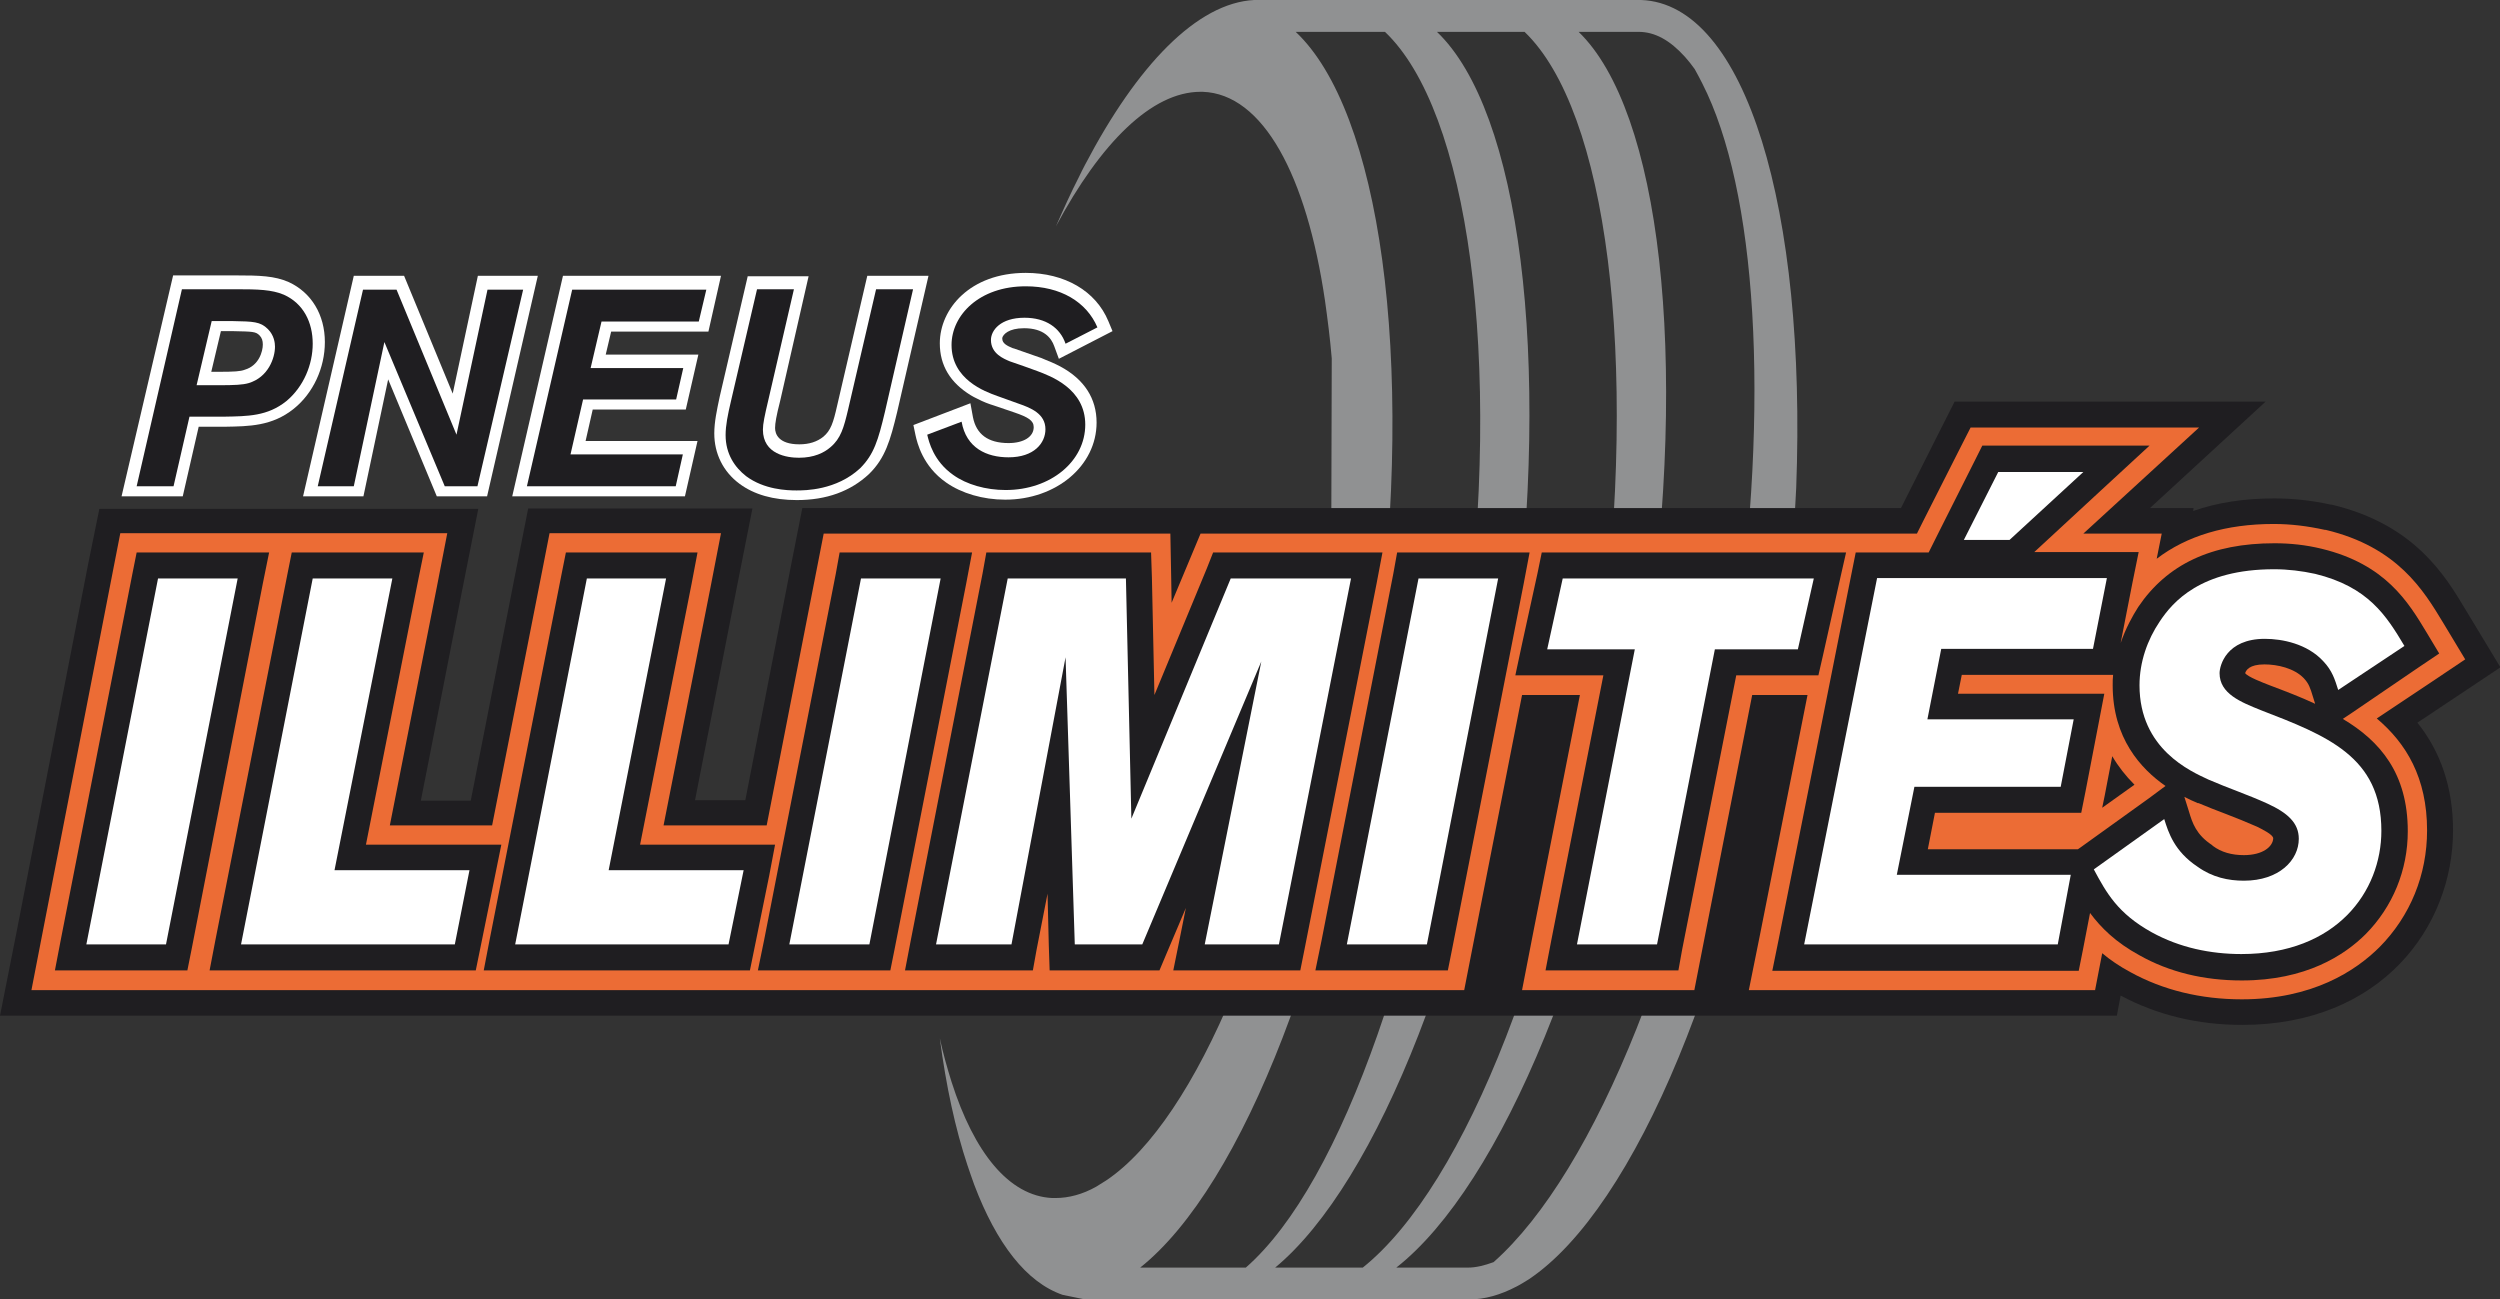 <?xml version="1.0" encoding="utf-8"?>
<!-- Generator: Adobe Illustrator 24.2.3, SVG Export Plug-In . SVG Version: 6.00 Build 0)  -->
<svg version="1.1" id="Calque_1" xmlns="http://www.w3.org/2000/svg" xmlns:xlink="http://www.w3.org/1999/xlink" x="0px" y="0px"
	 viewBox="0 0 596.4 310" style="enable-background:new 0 0 596.4 310;" xml:space="preserve">
<rect x="0" y="0" width="596.4" height="310" fill="#333333" stroke="none"/>
<style type="text/css">
	.st0{fill:#FFFFFF;}
	.st1{fill:#909192;}
	.st2{fill:#1F1E21;}
	.st3{fill:#EC6C35;}
</style>
<g>
	<g>
		<g>
			<path class="st0" d="M29,118.4h14.6l3.8-16.6l6.4,0c5.5-0.1,11.1-0.1,16.3-4.3c4.6-3.7,7.4-9.7,7.4-15.9c0-6.5-3.2-11.8-8.6-14.3
				c-3.4-1.5-7-1.6-12.6-1.6h-15L29,118.4z M52,88.7h-1.6l2.3-9.7l3,0c4.6,0.1,5.3,0.1,6.2,1c0.6,0.6,0.8,1.3,0.8,2.2
				c0,1.6-0.9,5-4.3,6C57.4,88.6,55.9,88.7,52,88.7z"/>
		</g>
		<g>
			<path class="st0" d="M104.2,118.4h12l12.1-52.6H114l-6,28.1L96.4,65.8h-12l-12.1,52.6h14.4l5.9-27.9L104.2,118.4z"/>
		</g>
		<g>
			<path class="st0" d="M122.2,118.4h41.2l3-13.2h-26.7l1.7-7.5h22.2l3-13.1h-22.1l1.3-5.5H169l3-13.3h-37.7L122.2,118.4z"/>
		</g>
		<g>
			<path class="st0" d="M178.4,65.8l-6.7,28.8c-0.7,3.3-1.3,6.1-1.3,8.8c0,4.8,2.1,9.1,6,12c3.5,2.6,8.1,3.9,13.7,3.9
				c7.1,0,12.8-2.1,17.2-6.2c3.9-3.8,5.1-8.1,6.7-14.7l7.5-32.6h-14.6l-7.2,31c-0.9,4-1.5,5.9-3.3,7.4c-1.5,1.2-3.4,1.8-5.7,1.8
				c-5,0-5.8-2.5-5.8-3.9c0-1.1,0.3-2.9,1.2-6.4l6.8-29.8H178.4z"/>
		</g>
		<g>
			<path class="st0" d="M217.9,101.4l0.5,2.4c0.4,1.8,1.7,7.4,7.3,11.3c3.7,2.6,8.8,4.1,14.1,4.1c12.2,0,21.8-8.1,21.8-18.4
				c0-5.7-2.9-10.3-8.7-13.4l-1-0.5l-1.1-0.5c-0.9-0.4-1.8-0.7-2.4-1l-0.3-0.1c-0.9-0.3-5.2-1.8-6.3-2.2l-0.1,0
				c-1.5-0.6-2.6-1.2-2.6-2.3l0-0.1l0-0.1c0.2-0.8,1.5-2.3,5.2-2.3c4.7,0,6.5,2.3,7.2,4.3l1.1,3l12.8-6.6l-1-2.4
				c-3-7.2-10.4-11.5-19.7-11.5c-13.3,0-20.5,8.6-20.5,16.8c0,5.3,2.5,9.4,7.4,12.4l0.7,0.4l0.8,0.4c1.5,0.8,2.9,1.3,3.9,1.6l5,1.7
				c3.2,1.1,4.6,1.9,4.6,3.5c0,2.3-2.4,3.8-6,3.8c-4.9,0-7.7-2.1-8.5-6.2l-0.6-3.3L217.9,101.4z"/>
		</g>
	</g>
	<path class="st1" d="M391.5,0c-0.2,0-0.5,0-0.7,0l0,0h-90.6h0c-0.3,0-0.7,0-1,0c-13.6,0.7-27.9,15.5-40.4,39.4
		c-0.5,0.9-0.9,1.8-1.4,2.8c-1.9,3.7-3.7,7.7-5.5,11.8c0,0,0,0,0,0s0,0,0,0c10.7-20,22.9-32.1,34.5-32.1c0.2,0,0.3,0,0.5,0
		c14.4,0.5,24.8,19.9,29.2,49.9c0.6,4.3,1.2,8.9,1.6,13.7l-0.1,37.1c-0.5,10.1-0.7,20.3-2.2,31.2c-0.1,1.1-0.3,2.3-0.5,3.4
		c-8.4,60-29.5,110-51,124.4c-0.8,0.5-1.6,1-2.4,1.5c-3.2,1.8-6.5,2.7-9.7,2.7c-0.3,0-0.5,0-0.8,0c-10.3-0.5-18.6-10.8-24-27.7
		c-1-3.2-2-6.7-2.8-10.4l0,0l0,0c1.5,11.4,3.7,21.6,6.6,30.3c0.5,1.6,1.1,3.1,1.6,4.6c5.3,14,12.4,23.3,21.1,26.3l4.9,1l0.3,0.1h0
		h21.3h0h6.5h20.9h8.5h20.9h13.6h0c3.8,0,7.6-1.1,11.4-3.1c1-0.5,1.9-1.1,2.9-1.7c25.3-16.9,50.1-75.7,59.9-146.1
		c0.2-1.3,0.4-2.7,0.5-4c1.6-12,2.6-23.8,3.2-35c0.1-1.2,0.1-2.5,0.2-3.7C431,50,416.5,0.9,391.5,0z M255.1,309.3L255.1,309.3
		L255.1,309.3L255.1,309.3z M272,302.4c24.4-19.4,47.4-77.8,56.5-147.4c9.2-70.1,0.6-128.6-19.4-147.4h21.3
		c19.8,18.8,28.2,77.3,19,147.4c-9,68.8-29.1,127.2-52.2,147.4H272z M304.2,302.4C328.6,282.2,352,223.8,361,155
		c9.2-70.1,1.5-128.6-18.2-147.4h20.9c19.6,18.8,27.3,77.3,18.2,147.4c-9.1,69.4-32.3,127.8-56.8,147.4H304.2z M350.2,302.4h-17.1
		c25-19.6,49.5-78,59.7-147.4C403,84.8,396,26.4,376.6,7.6h14.3c3.9,0,7.5,2,11.1,6c0.8,0.9,1.6,1.9,2.3,2.9
		c0.6,1.1,1.2,2.2,1.8,3.4c12.9,25.3,16.3,75.7,7.7,135.1c-9.8,67.4-33.3,124.7-57.5,146.1C354.1,301.9,352.1,302.4,350.2,302.4z"/>
	<g>
		<path class="st2" d="M41.4,116h-8.8l10.8-47h12.8c5.5,0,8.6,0.1,11.5,1.3c4.7,2.1,6.9,6.6,6.9,11.7c0,4.9-2.1,10.2-6.3,13.7
			c-4.5,3.6-9.2,3.6-14.8,3.7h-8.3L41.4,116z M46.9,91.9H52c4.1,0,5.9-0.1,7.3-0.5c4.7-1.4,6.3-6,6.3-8.7c0-0.9-0.2-2.7-1.7-4.2
			c-1.8-1.8-3.5-1.8-8.3-1.9h-5.1L46.9,91.9z"/>
	</g>
	<g>
		<polygon class="st2" points="113.9,116 106.1,116 91.7,81.6 84.4,116 75.8,116 86.6,69.1 94.6,69.1 108.9,103.7 116.3,69.1 
			124.8,69.1 		"/>
	</g>
	<g>
		<polygon class="st2" points="161.2,116 125.7,116 136.5,69.1 168.5,69.1 166.7,76.7 143.5,76.7 140.9,87.8 163,87.8 161.3,95.3 
			139.1,95.3 136.1,108.4 162.9,108.4 		"/>
	</g>
	<g>
		<path class="st2" d="M217.8,69.1l-6.7,29.2c-1.6,6.7-2.6,10.1-5.9,13.4C199.5,117,192,117,190,117c-2.3,0-7.7-0.2-12-3.4
			c-2.7-2.1-4.9-5.3-4.9-9.8c0-2.3,0.5-4.8,1.3-8.2l6.2-26.6h8.8l-6.1,26.4c-0.9,3.8-1.3,5.7-1.3,7.1c0,5.9,5.8,6.7,8.6,6.7
			c3.6,0,6-1.2,7.5-2.5c2.5-2.1,3.2-4.7,4.2-8.9l6.7-28.8H217.8z"/>
	</g>
	<g>
		<path class="st2" d="M238,94.5c-3.1-1.1-11-4-11-12.2c0-7.1,6.6-14,17.7-14c8.3,0,14.5,3.7,17.1,9.8l-7.6,3.9
			c-1.3-3.8-4.7-6.2-9.8-6.2c-5.7,0-8,3-8,5.3c0,3.3,3.1,4.5,4.5,5.1c0.9,0.3,5.5,1.9,6.5,2.3c3.2,1.2,11.5,4.2,11.5,12.8
			c0,8.7-8.2,15.6-19,15.6c-4.7,0-9.3-1.3-12.5-3.6c-4.7-3.3-5.8-7.9-6.2-9.6l8.2-3.1c1.1,6.3,6,8.5,11.2,8.5c6.1,0,8.8-3.4,8.8-6.7
			c0-3.7-3.5-5.1-6.4-6.1L238,94.5z"/>
	</g>
	<polygon class="st3" points="47.2,233.8 67.7,129.5 103.9,129.5 90.1,199.2 122.4,199.2 115.4,233.8 	"/>
	<polygon class="st3" points="178,233.8 198.4,129.5 234.7,129.5 214.3,233.8 	"/>
	<polygon class="st3" points="213,233.8 233.4,129.5 276.9,129.5 277.5,154.7 287.9,129.5 332.6,129.5 312.1,233.8 	"/>
	<polygon class="st3" points="311,233.8 331.4,129.5 367.7,129.5 347.3,233.8 	"/>
	<polygon class="st3" points="365.9,233.8 379.7,163.4 358.6,163.4 366,129.5 443.3,129.5 435.7,163.4 416.1,163.4 402.3,233.8 	"/>
	<polygon class="st3" points="420,233.8 440.8,129.5 458.6,129.5 471.5,104.1 518.7,104.1 491.2,129.5 513,129.5 506.2,163.3 
		504.9,163.3 498.5,196.2 463.5,196.2 462.7,200.3 504.2,200.3 497.9,233.8 	"/>
	<path class="st3" d="M534.8,236c-9.4,0-18-2.1-25.5-6.3c-10.3-5.6-13.9-12.4-17.2-18.3l-3.6-6.6l24.4-17.5
		c-7.4-6.1-11.1-14.1-11.1-23.9c0-8.6,3.3-15.5,6.1-19.8c7.3-10.9,18.8-16.4,34.4-16.4c4,0,7.8,0.4,11.7,1.3
		c16.3,4,22.1,13.5,26.7,21.1l4.2,6.9l-22,14.7c7.9,5.6,13.6,13.6,13.6,26.8c0,9.9-3.8,19.2-10.6,26.1
		C560.7,229.6,550.9,236,534.8,236 M524.9,194.3c0.7,2,1.6,3.7,4.1,5.4l0.3,0.2c1.6,1.2,3.6,1.8,6.1,1.8c2.3,0,3.6-0.6,4.2-1.1
		c-0.4-0.3-1.1-0.7-2.2-1.2c-2.3-1-4.8-2-7.4-3C528.3,195.7,526.6,195,524.9,194.3 M542.4,161.4c1.9,0.7,3.9,1.5,5.8,2.3
		c-0.1-0.1-0.1-0.2-0.2-0.3c-1.5-1.6-4.5-2.4-7-2.6C541.5,161,542,161.2,542.4,161.4"/>
	<path class="st2" d="M583,168.2l13.5-9l-8.4-13.9c-4.8-8-12.1-20.2-31.8-24.9l-0.1,0l-0.1,0c-4.5-1-9-1.5-13.6-1.5
		c-7.1,0-13.6,1-19.3,3l0.1-0.7h-10.4l27.6-25.4H497h-20.3h-10.4l-4.7,9.3l-8.1,16.1h-20.7H378h-5.2h-13.7h-1.7h-14.5h-4.5h-14h-2.1
		h-28.7h-8.4h-16.6H245h-4.6h-14h-2h-19h-14l-2.7,13.7l-10.9,56h-0.4h-11.6l9.7-49.4l4-20.2h-20.6H140h-14l-2.7,13.7l-11,56H112
		h-11.6l9.7-49.4l4-20.2H93.6H77.3h-2.6h-14h-4h-19h-14L21,134.7L4,222.1l-4,20.2h20.6h16.2h2.8h14h3.9h44.8h6.2h13.9h0.5h44.9h6.1
		h13.9h0.6h14.4h4.6h14h2h17.9h14.1h1.1h16.1h11.3h3.6h13.3h4.4h14h2.3h19h13.5h0.4h21.8h19.1h14.4l0,0h20.7h60.5h14.1l0.9-4.8
		c8.6,4.6,18.3,7,29,7c33.1,0,50.3-23.3,50.3-46.4c0-10.1-2.9-18.7-8.5-25.7L583,168.2z M39.6,225.3h-19L37.7,138h19L39.6,225.3z
		 M106.2,222.1l-0.6,3.3H57.5L74.6,138h18.9l-13.7,69.7H109L106.2,222.1z M171.7,222.1l-0.6,3.3h-45.3l2.9-14.3l4.1-20.3h-3.1
		L140,138h18.9l-13.7,69.7h29.3L171.7,222.1z M206.7,222.1l-0.6,3.3h-14.9L194,211l4.1-20.3h-3l10.3-52.7h17.7L206.7,222.1z
		 M304.7,222.1l-0.6,3.3h-16.6l13.5-67.6l-28.4,67.6h-16.1l-2.2-68.5l-13,68.5h-16.6l16.4-84.1l0.6-3.3h26.9l1.3,57.3l23.7-57.3
		h27.6L304.7,222.1z M352.6,151.3l-4.5,20.6h2.7l-10.4,53.4h-17.9l16.5-84.1l0.6-3.3h15.9L352.6,151.3z M476.7,112.6H497l-17.6,16.2
		h-10.9L476.7,112.6z M427.1,154.9h-17.9l-13.8,70.4h-19.1l13.8-70.4h-18.6l2.7-13.7l0.6-3.3h55.7L427.1,154.9z M501,138.8
		L501,138.8l-0.1,0.2c-3.2,5-5.4,10.3-6.6,15.8h-31.2l-3.3,16.8h34.5c0.1,0.4,0.1,0.7,0.2,1.1l-2.9,15h-34.9l-4.2,21H481l3.7,6.7
		c1.6,2.9,3.4,6.3,6.2,9.8l0,0h-60.5l10.6-53.4h1.5l3-13.3l3.8-17l0.8-3.7h51.6C501.4,138.3,501.2,138.5,501,138.8z M557.8,164.6
		c-0.8-2.5-1.4-4.6-3.6-6.9c-3.8-4.1-9.7-5.3-13.9-5.3c-9.2,0-10.8,6.4-10.8,8.2c0,5,5.1,6.9,9.8,8.8c15.8,6.1,28.8,11.1,28.8,28.8
		c0,14.5-10.7,29.4-33.4,29.4c-7.3,0-14.7-1.5-21.4-5.2c-1.6-0.9-3-1.8-4.2-2.7l1.5-7.8l2.7-14.4l2.9-2.1c1,3.2,2.4,7.7,8,11.4
		c3.5,2.5,7.3,3.3,11,3.3c8.4,0,13.1-4.9,13.1-10c0-3.8-2.7-6.2-7.5-8.4c-4.6-2.1-9.4-3.7-14-5.7c-3.4-1.6-11.7-5.2-15-14l0-0.2h1.3
		l2.7-13.7l2.9-14.3c4.1-4,11.1-8,23.7-8c3.3,0,6.6,0.4,9.8,1.1c12.7,3.1,17,10,21.3,17.2L557.8,164.6z"/>
	<path class="st3" d="M588.1,157.3l-5.3-8.8c-4.6-7.6-10.8-18-28-22.1l-0.1,0l-0.1,0c-4.1-0.9-8.1-1.4-12.2-1.4
		c-11.3,0-20.7,2.8-27.9,8.3l1.2-6h-13.2h-5.5l7.2-6.6l20.4-18.7H497h-20.3h-6.6l-3,5.9l-8.2,16.2l-1.6,3.2h-9.5h-8.9v0h-6.2h-59.9
		h-2.3h-6.4h-6.7h-19h-3h-5.9h-7.2h-28.7h-7.2l-2.8,6.7l-4.1,9.8l-0.1-5.9l-0.2-10.6h-10.6h-28.2h-2.9h-6h-7.1h-19h-8.9l-1.7,8.7
		l-11.9,60.9h-5.5h-19.1l11.2-56.8l2.5-12.9h-13.1H140h-8.9l-1.7,8.7l-12,61H112H93l11.2-56.8l2.5-12.9H93.6H74.6h-4.9h-4h-9.1h-19
		h-8.9l-1.7,8.7L10,223.3l-2.5,12.9h13.1h19h4.7h4.2h9h51h1.3h7.6h5.5h51h1.4h7.5h5.7h19h2.9h6h7.1h17.9h8.9h6.2h16.1h7.2h7.7h17.7
		h3.1h5.8h7.3h19h8.9l1.7-8.7l12.1-61.7h6.1h7.7l-11.3,57.5l-2.5,12.9h13.1h19.1h8.9l1.7-8.7l12.1-61.7h10.9h2.3l-11.4,57.5
		l-2.6,12.9h13.2h60.5h8.9l1.7-8.8l0,0c1.9,1.6,4.1,3.1,6.7,4.5c7.8,4.3,16.8,6.5,26.6,6.5c16.9,0,27.2-6.8,32.9-12.5
		c7.3-7.4,11.3-17.2,11.3-27.8c0-12.6-5-20.8-12-26.7l12.6-8.4L588.1,157.3z M501.5,192.7l0.6-2.9l1.8-9.4c1.4,2.4,3.2,4.7,5.3,6.8
		L501.5,192.7z"/>
	<g>
		<polygon class="st2" points="64.2,131.8 56.7,131.8 37.7,131.8 32.6,131.8 31.6,136.8 14.5,224.2 13.1,231.5 20.6,231.5 
			39.6,231.5 44.7,231.5 45.7,226.5 62.7,139.2 		"/>
		<polygon class="st2" points="119.6,201.5 112,201.5 87.3,201.5 99.6,139.2 101.1,131.8 93.6,131.8 74.6,131.8 69.6,131.8 
			68.6,136.8 51.4,224.2 50,231.5 57.5,231.5 108.5,231.5 113.5,231.5 114.5,226.6 118.1,208.9 		"/>
		<polygon class="st2" points="184.9,201.5 177.4,201.5 152.7,201.5 165,139.2 166.4,131.8 158.9,131.8 140,131.8 135,131.8 
			134,136.8 116.8,224.2 115.4,231.5 122.9,231.5 173.8,231.5 178.9,231.5 179.9,226.6 183.5,208.9 		"/>
		<polygon class="st2" points="231.9,131.8 224.4,131.8 205.4,131.8 200.3,131.8 199.4,136.8 182.3,224.2 180.8,231.5 188.3,231.5 
			207.4,231.5 212.4,231.5 213.4,226.5 230.5,139.2 		"/>
		<polygon class="st2" points="329.8,131.8 322.3,131.8 293.6,131.8 289.4,131.8 287.9,135.6 275.4,165.8 274.8,137.8 274.6,131.8 
			268.6,131.8 240.4,131.8 235.3,131.8 234.4,136.8 217.3,224.2 215.9,231.5 223.3,231.5 241.3,231.5 246.4,231.5 247.3,226.5 
			249.9,213.2 250.2,225.5 250.4,231.5 256.4,231.5 272.5,231.5 276.6,231.5 278.2,227.7 282.9,216.6 281.4,224.1 279.9,231.5 
			287.4,231.5 305.1,231.5 310.2,231.5 311.2,226.5 328.4,139.2 		"/>
		<polygon class="st2" points="364.9,131.8 357.4,131.8 338.4,131.8 333.3,131.8 332.4,136.8 315.3,224.2 313.8,231.5 321.3,231.5 
			340.4,231.5 345.4,231.5 346.4,226.5 363.5,139.2 		"/>
		<polygon class="st2" points="433.8,161.1 434.9,156.3 438.7,139.3 440.4,131.8 432.7,131.8 372.8,131.8 367.8,131.8 366.8,136.7 
			363.1,153.6 361.5,161.1 369.1,161.1 382.5,161.1 370.1,224.2 368.7,231.5 376.2,231.5 395.3,231.5 400.4,231.5 401.3,226.5 
			414.2,161.1 428.9,161.1 		"/>
		<path class="st2" d="M577,159.2l4.9-3.3l-3-5c-4.4-7.3-9.8-16.3-25.1-20l0,0l0,0c-3.7-0.9-7.4-1.3-11.2-1.3
			c-15,0-25.6,5-32.5,15.2c-1.4,2.2-3,5.1-4.2,8.6l2.8-14.3l1.5-7.4h-7.5h-17.4l15.9-14.7l11.6-10.7H497h-20.3h-3.8l-1.7,3.4
			L463,126l-2.9,5.8h-12.3h-5.1l-1,5l-17.4,87.4l-1.5,7.4h7.5h60.5h5.1l1-5l1.7-8.8c2.6,3.5,6.1,7,11.8,10.1c7.1,4,15.3,6,24.4,6
			c15.3,0,24.5-6,29.6-11.1c6.4-6.5,10-15.2,10-24.5c0-13.8-6.6-21.5-15.5-26.8l2.4-1.6L577,159.2z M512.7,190.4l-16.7,12l-0.3,0.2
			H494h-34.1l1.7-8.7h29.8h5.1l1-5l3.1-16.1l1.4-7.3h-7.5h-27.4l0.9-4.5h31.1h5c-0.1,0.8-0.1,1.6-0.1,2.5c0,12.6,6.7,19.9,12.6,24
			L512.7,190.4z M535.3,204c-2.9,0-5.4-0.7-7.4-2.2l-0.1-0.1l-0.1-0.1c-3.8-2.5-4.7-5.3-5.5-8l-1.1-3.5c1.2,0.6,2.2,1.1,3,1.4
			l0.2,0.1l0.1,0l0.1,0c2.1,0.9,4.2,1.7,6.3,2.5c2.6,1,5.1,2,7.6,3.1c1.2,0.6,3.9,1.9,3.9,2.8C542.2,202,539.8,204,535.3,204z
			 M541.5,163.5c-1.8-0.7-5.2-2-5.9-2.9c0.2-0.7,1-2.1,4.6-2.1c3.1,0,7.1,0.9,9.4,3.3c1.2,1.3,1.5,2.2,2.2,4.5l0.5,1.6
			C548.9,166.3,545.2,164.9,541.5,163.5z"/>
	</g>
	<g>
		<polygon class="st0" points="56.7,138 39.6,225.3 20.6,225.3 37.7,138 		"/>
		<polygon class="st0" points="93.6,138 79.8,207.6 112,207.6 108.5,225.3 57.5,225.3 74.6,138 		"/>
		<polygon class="st0" points="158.9,138 145.2,207.6 177.4,207.6 173.8,225.3 122.9,225.3 140,138 		"/>
		<polygon class="st0" points="224.4,138 207.4,225.3 188.3,225.3 205.4,138 		"/>
		<polygon class="st0" points="322.3,138 305.1,225.3 287.4,225.3 300.9,157.8 272.5,225.3 256.4,225.3 254.2,156.8 241.3,225.3 
			223.3,225.3 240.4,138 268.6,138 269.9,195.3 293.6,138 		"/>
		<polygon class="st0" points="357.4,138 340.4,225.3 321.3,225.3 338.4,138 		"/>
		<polygon class="st0" points="432.7,138 428.9,154.9 409.1,154.9 395.3,225.3 376.2,225.3 390,154.9 369.1,154.9 372.8,138 		"/>
		<path class="st0" d="M502.6,138l-3.3,16.8h-36.2l-3.3,16.8h34.9l-3.1,16.1h-34.9l-4.2,21H494l-3.1,16.6h-60.5l17.4-87.4H502.6z
			 M497,112.6l-17.6,16.2h-10.9l8.2-16.2H497z"/>
		<path class="st0" d="M516.3,195.4c1,3.2,2.4,7.7,8,11.4c3.5,2.5,7.3,3.3,11,3.3c8.4,0,13.1-4.9,13.1-10c0-3.8-2.7-6.2-7.5-8.4
			c-4.6-2.1-9.4-3.7-14-5.7c-4.3-2-16.5-7.3-16.5-22.5c0-5.6,1.9-10.9,4.8-15.2c3.1-4.7,9.8-12.5,27.3-12.5c3.3,0,6.6,0.4,9.8,1.1
			c12.7,3.1,17,10,21.3,17.2l-15.8,10.5c-0.8-2.5-1.4-4.6-3.6-6.9c-3.8-4.1-9.7-5.3-13.9-5.3c-9.2,0-10.8,6.4-10.8,8.2
			c0,4.9,5.1,6.9,9.8,8.8c15.8,6.1,28.8,11.1,28.8,28.8c0,14.5-10.7,29.4-33.4,29.4c-7.3,0-14.7-1.5-21.4-5.2
			c-8.1-4.5-10.8-9.4-13.8-15L516.3,195.4z"/>
	</g>
</g>
</svg>
